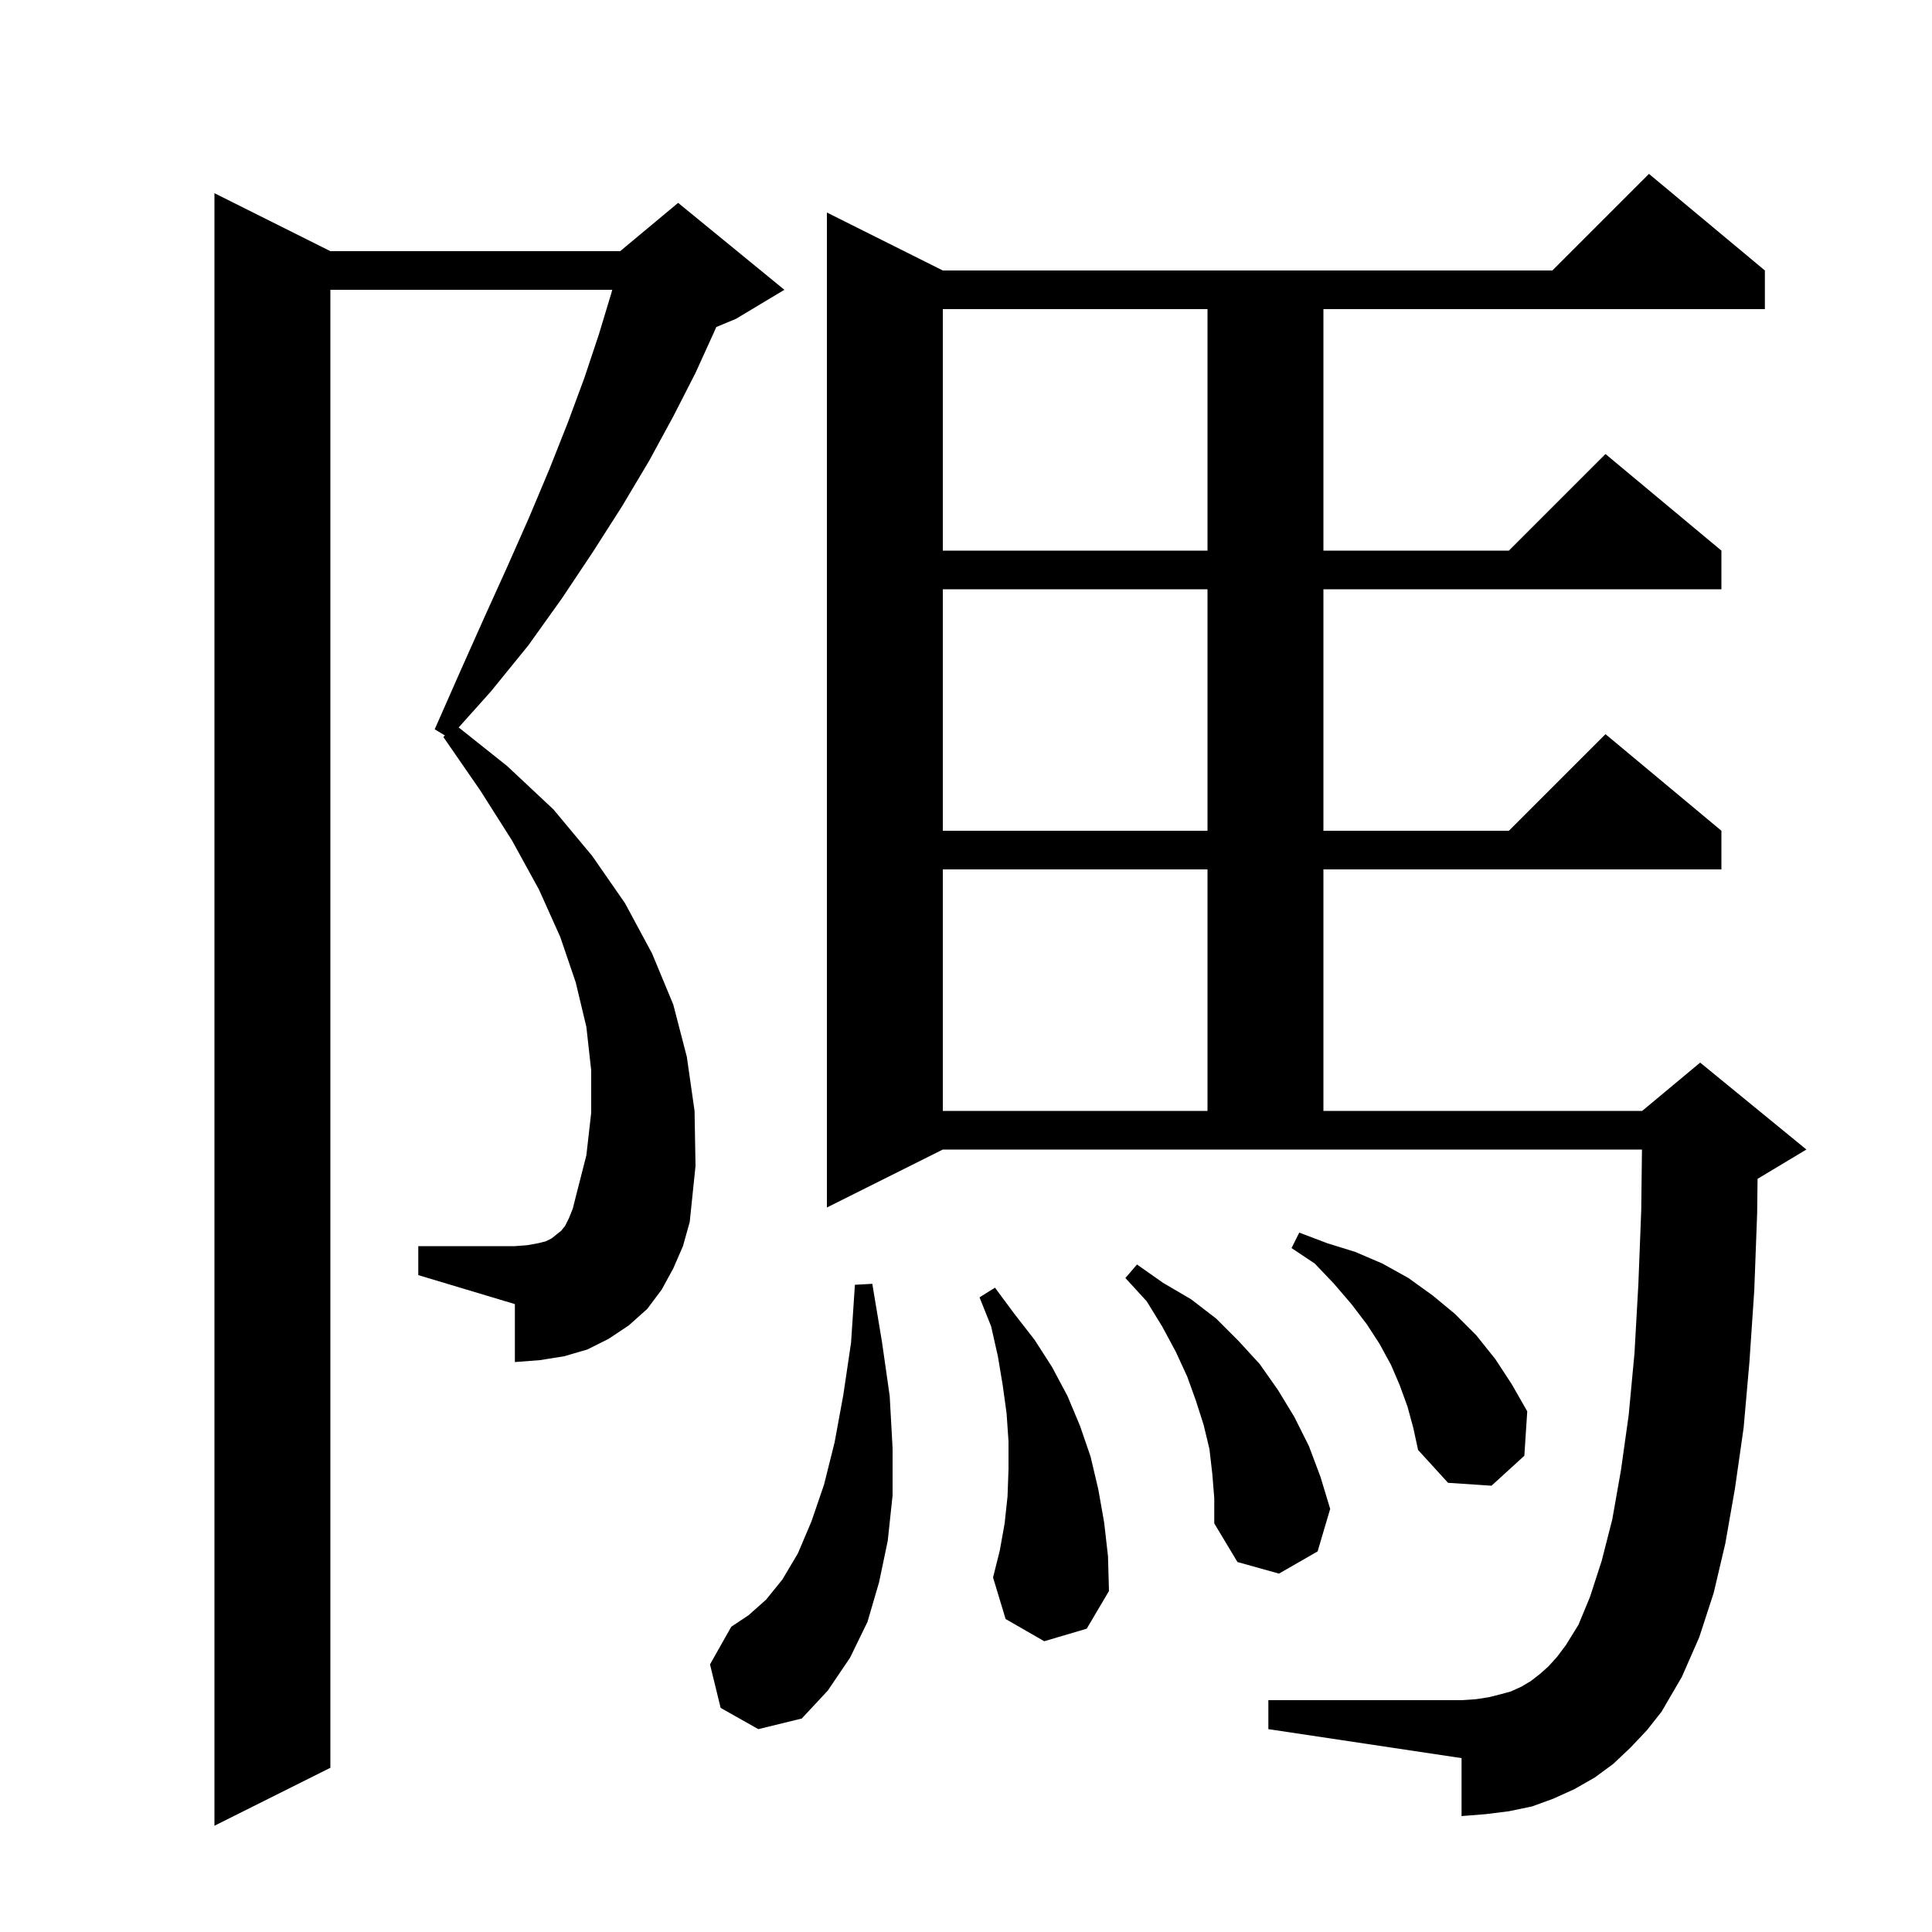<svg xmlns="http://www.w3.org/2000/svg" xmlns:xlink="http://www.w3.org/1999/xlink" version="1.1" baseProfile="full" viewBox="0 0 200 200" width="200" height="200">
<g fill="black">
<path d="M 69.7 131.3 L 68.5 133.5 L 67.0 135.5 L 65.1 137.2 L 63.0 138.6 L 60.8 139.7 L 58.4 140.4 L 55.9 140.8 L 53.3 141.0 L 53.3 135.0 L 43.3 132.0 L 43.3 129.0 L 53.3 129.0 L 54.6 128.9 L 55.7 128.7 L 56.5 128.5 L 57.1 128.2 L 58.1 127.4 L 58.5 126.9 L 58.9 126.1 L 59.3 125.1 L 59.6 123.9 L 60.7 119.6 L 61.2 115.2 L 61.2 110.8 L 60.7 106.3 L 59.6 101.7 L 58.0 97.0 L 55.8 92.1 L 53.0 87.0 L 49.7 81.8 L 45.9 76.3 L 46.054 76.133 L 45.0 75.5 L 47.6 69.6 L 50.1 64.0 L 52.5 58.7 L 54.8 53.5 L 56.9 48.5 L 58.8 43.7 L 60.5 39.1 L 62.0 34.6 L 63.3 30.3 L 63.379 30.0 L 34.2 30.0 L 34.2 183.0 L 22.2 189.0 L 22.2 20.0 L 34.2 26.0 L 64.2 26.0 L 70.2 21.0 L 81.2 30.0 L 76.2 33.0 L 74.149 33.855 L 74.0 34.2 L 72.0 38.6 L 69.7 43.1 L 67.2 47.7 L 64.4 52.4 L 61.4 57.1 L 58.2 61.9 L 54.7 66.8 L 50.8 71.6 L 47.482 75.304 L 52.5 79.3 L 57.3 83.8 L 61.3 88.6 L 64.7 93.5 L 67.5 98.7 L 69.7 104.0 L 71.1 109.4 L 71.9 115.0 L 72.0 120.7 L 71.4 126.5 L 70.7 129.0 Z M 74.6 176.8 L 73.5 172.3 L 75.7 168.4 L 77.5 167.2 L 79.3 165.6 L 81.0 163.5 L 82.6 160.8 L 84.0 157.5 L 85.3 153.7 L 86.4 149.3 L 87.3 144.4 L 88.1 139.0 L 88.5 133.0 L 90.3 132.9 L 91.3 138.9 L 92.1 144.5 L 92.4 149.9 L 92.4 154.8 L 91.9 159.5 L 91.0 163.8 L 89.8 167.9 L 88.0 171.6 L 85.7 175.0 L 83.0 177.9 L 78.5 179.0 Z M 168.8 180.9 L 167.0 182.6 L 165.1 184.0 L 163.0 185.2 L 160.8 186.2 L 158.6 187.0 L 156.2 187.5 L 153.8 187.8 L 151.3 188.0 L 151.3 182.0 L 131.3 179.0 L 131.3 176.0 L 151.3 176.0 L 152.8 175.9 L 154.1 175.7 L 155.3 175.4 L 156.4 175.1 L 157.5 174.6 L 158.5 174.0 L 159.4 173.3 L 160.3 172.5 L 161.2 171.5 L 162.1 170.3 L 163.4 168.2 L 164.6 165.3 L 165.8 161.6 L 166.9 157.3 L 167.8 152.2 L 168.6 146.5 L 169.2 140.1 L 169.6 133.0 L 169.9 125.3 L 169.976 119.0 L 97.6 119.0 L 85.6 125.0 L 85.6 22.0 L 97.6 28.0 L 160.7 28.0 L 170.7 18.0 L 182.7 28.0 L 182.7 32.0 L 137.0 32.0 L 137.0 57.0 L 156.2 57.0 L 166.2 47.0 L 178.2 57.0 L 178.2 61.0 L 137.0 61.0 L 137.0 86.0 L 156.2 86.0 L 166.2 76.0 L 178.2 86.0 L 178.2 90.0 L 137.0 90.0 L 137.0 115.0 L 170.0 115.0 L 176.0 110.0 L 187.0 119.0 L 182.0 122.0 L 181.942 122.024 L 181.9 125.6 L 181.6 133.6 L 181.1 141.0 L 180.5 147.8 L 179.6 154.1 L 178.6 159.8 L 177.4 164.9 L 175.9 169.5 L 174.1 173.6 L 172.0 177.2 L 170.5 179.1 Z M 108.1 169.9 L 104.1 167.6 L 102.8 163.3 L 103.5 160.5 L 104.0 157.7 L 104.3 154.9 L 104.4 152.1 L 104.4 149.2 L 104.2 146.3 L 103.8 143.4 L 103.3 140.4 L 102.6 137.3 L 101.4 134.3 L 103.0 133.3 L 105.0 136.0 L 107.1 138.7 L 108.9 141.5 L 110.5 144.5 L 111.8 147.6 L 112.9 150.8 L 113.7 154.2 L 114.3 157.6 L 114.7 161.1 L 114.8 164.7 L 112.5 168.6 Z M 125.5 152.6 L 125.2 150.0 L 124.6 147.5 L 123.8 145.0 L 122.9 142.5 L 121.7 139.9 L 120.3 137.3 L 118.7 134.7 L 116.5 132.3 L 117.7 130.9 L 120.4 132.8 L 123.3 134.5 L 125.9 136.5 L 128.2 138.8 L 130.4 141.2 L 132.3 143.9 L 134.0 146.7 L 135.5 149.7 L 136.7 152.9 L 137.7 156.2 L 136.4 160.6 L 132.4 162.9 L 128.1 161.7 L 125.7 157.7 L 125.7 155.1 Z M 145.7 145.6 L 144.9 143.4 L 144.0 141.3 L 142.8 139.1 L 141.5 137.1 L 139.9 135.0 L 138.1 132.9 L 136.1 130.8 L 133.7 129.2 L 134.5 127.6 L 137.4 128.7 L 140.3 129.6 L 143.1 130.8 L 145.8 132.3 L 148.3 134.1 L 150.6 136.0 L 152.8 138.2 L 154.8 140.7 L 156.5 143.3 L 158.1 146.1 L 157.8 150.7 L 154.4 153.8 L 149.9 153.5 L 146.8 150.1 L 146.3 147.8 Z M 97.6 90.0 L 97.6 115.0 L 125.0 115.0 L 125.0 90.0 Z M 97.6 61.0 L 97.6 86.0 L 125.0 86.0 L 125.0 61.0 Z M 97.6 32.0 L 97.6 57.0 L 125.0 57.0 L 125.0 32.0 Z " />
</g>
</svg>
